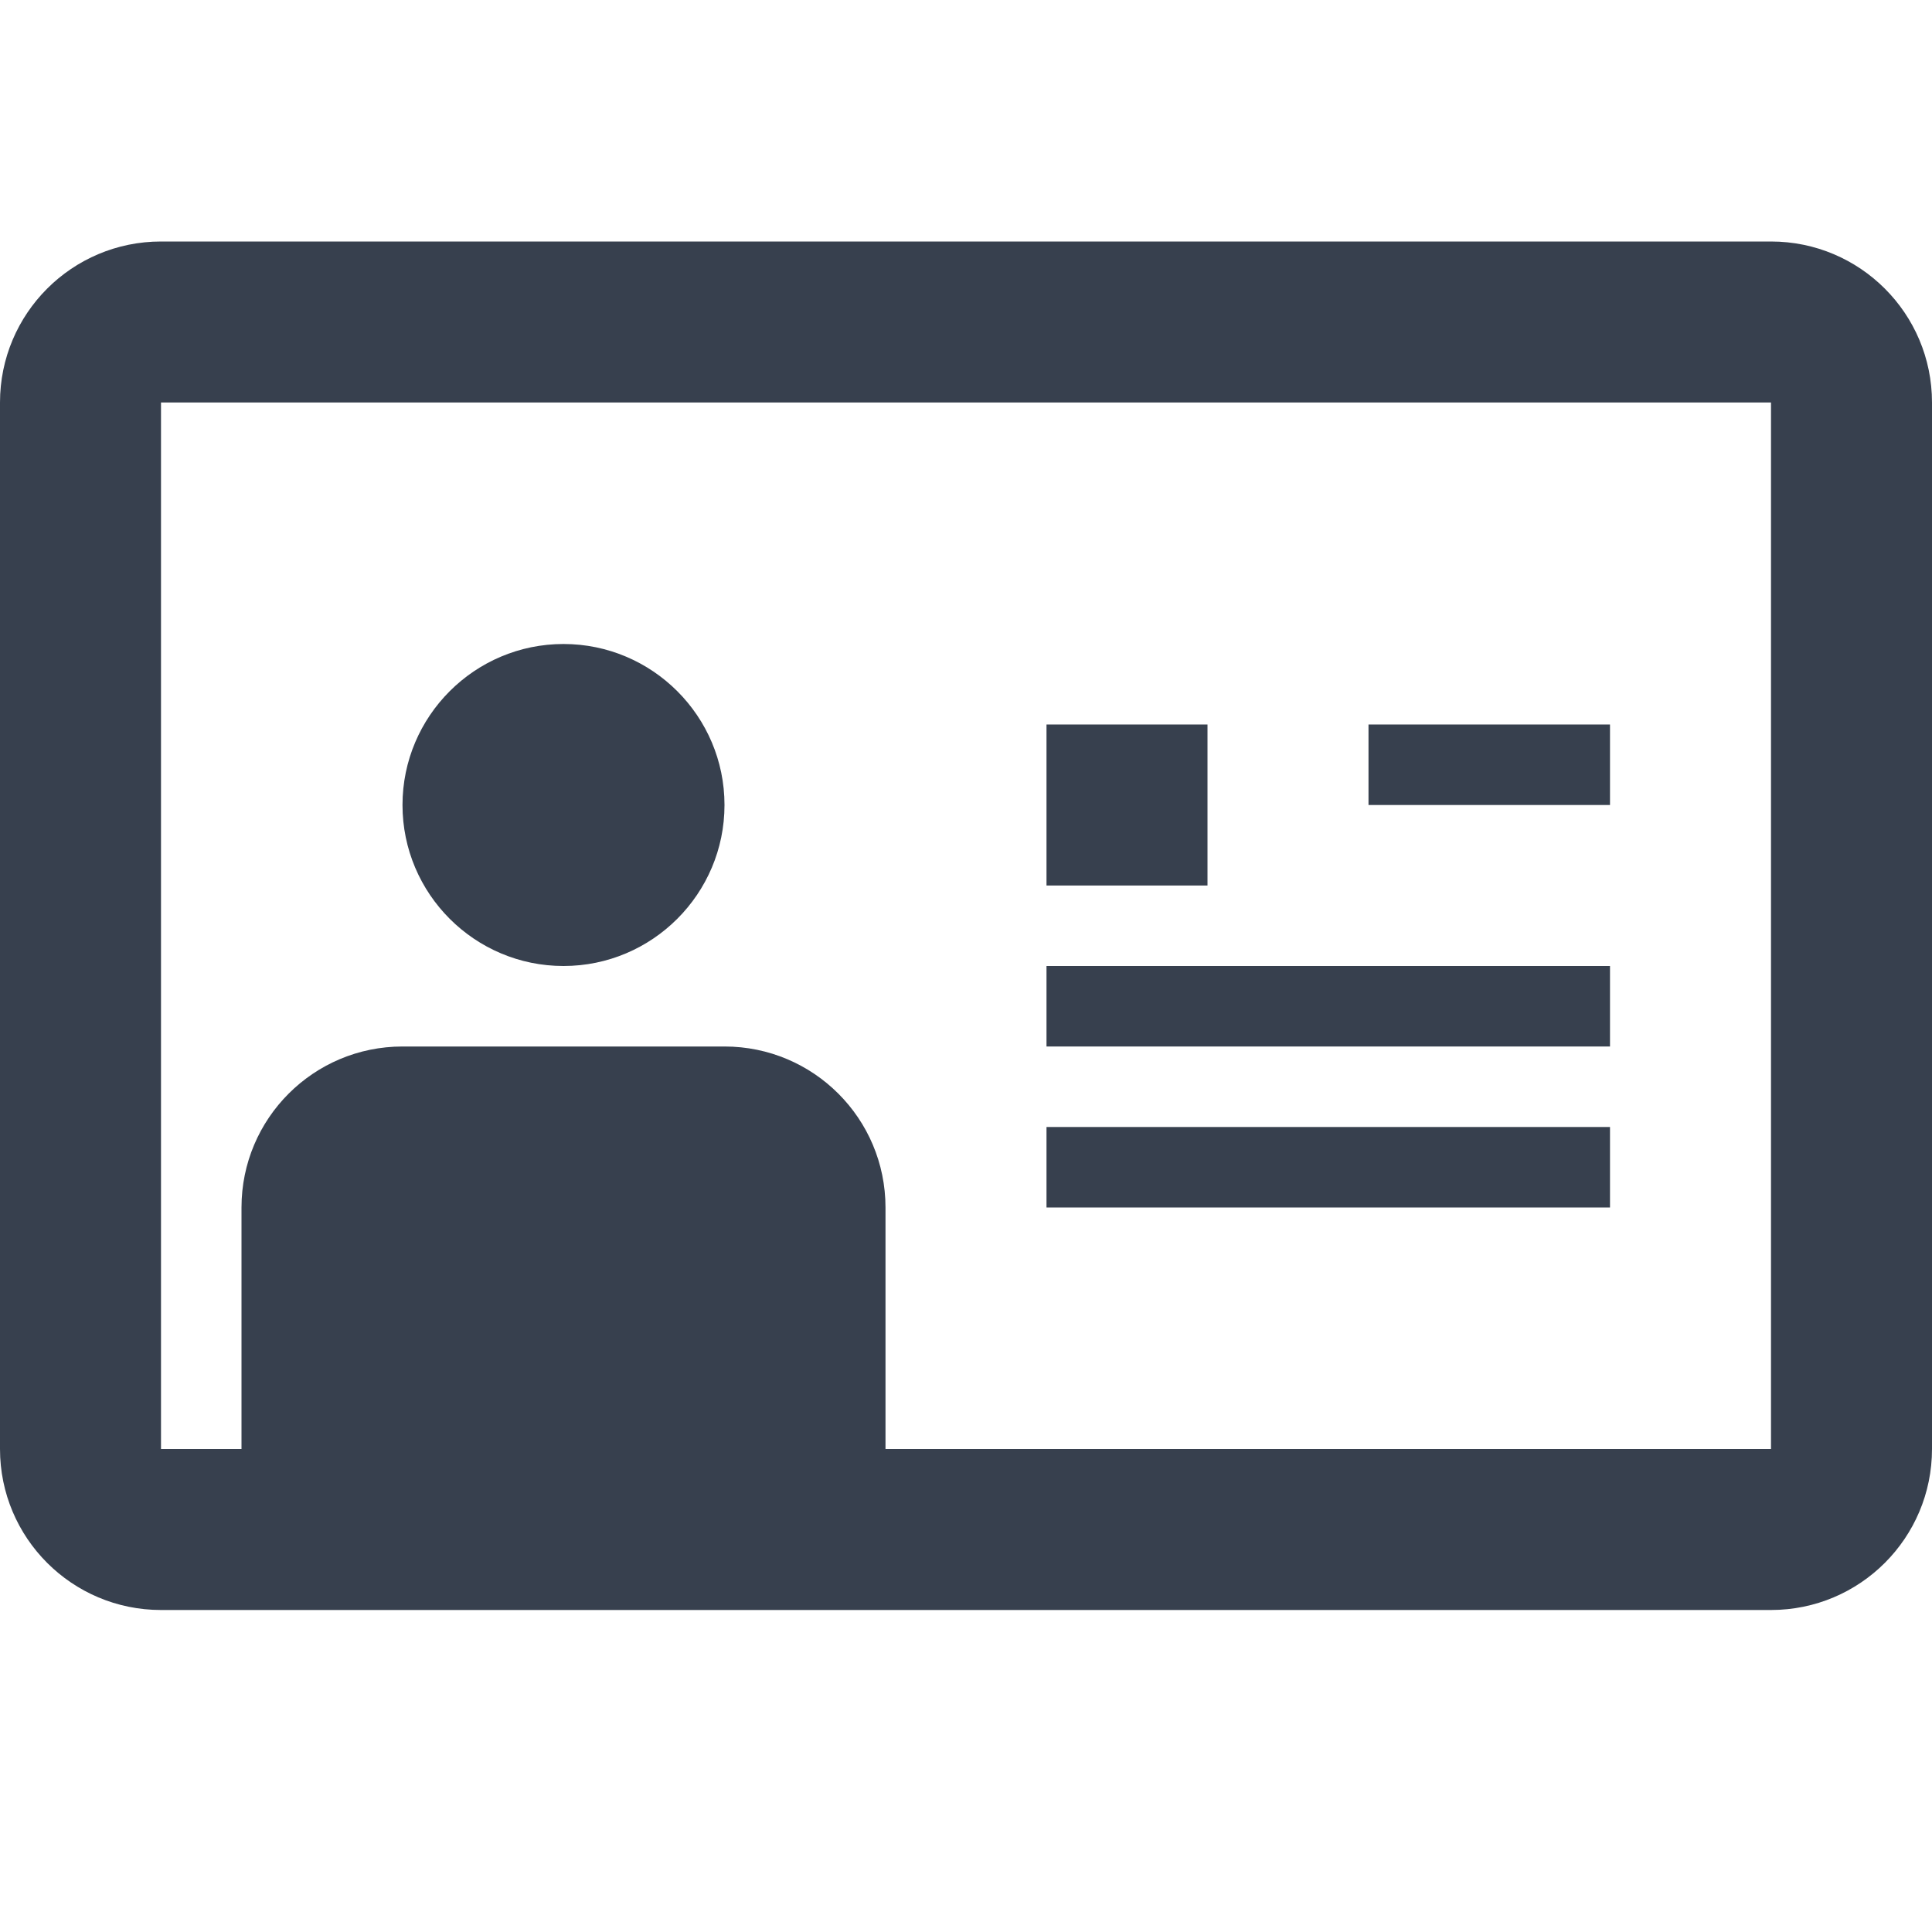 <svg width="24" height="24" viewBox="0 0 24 24" fill="none" xmlns="http://www.w3.org/2000/svg">
<path d="M7 12C8.103 12 9 11.103 9 10C9 8.897 8.103 8 7 8C5.897 8 5 8.897 5 10C5 11.103 5.897 12 7 12Z" fill="#37404E"/>
<path fill-rule="evenodd" clip-rule="evenodd" d="M20 13L13 13L13 12L20 12L20 13Z" fill="#37404E"/>
<path fill-rule="evenodd" clip-rule="evenodd" d="M20 15L13 15L13 14L20 14L20 15Z" fill="#37404E"/>
<path fill-rule="evenodd" clip-rule="evenodd" d="M20 10H17V9H20V10Z" fill="#37404E"/>
<path fill-rule="evenodd" clip-rule="evenodd" d="M15 11H13V9H15V11Z" fill="#37404E"/>
<path fill-rule="evenodd" clip-rule="evenodd" d="M2 20C0.895 20 0 19.105 0 18V5C0 3.895 0.895 3 2 3H22C23.105 3 24 3.895 24 5L24 18C24 19.105 23.105 20 22 20H2ZM2 18V5L22 5L22 18H11V15C11 13.895 10.105 13 9 13H5C3.895 13 3 13.895 3 15V18H2Z" fill="#37404E"/>
</svg>
